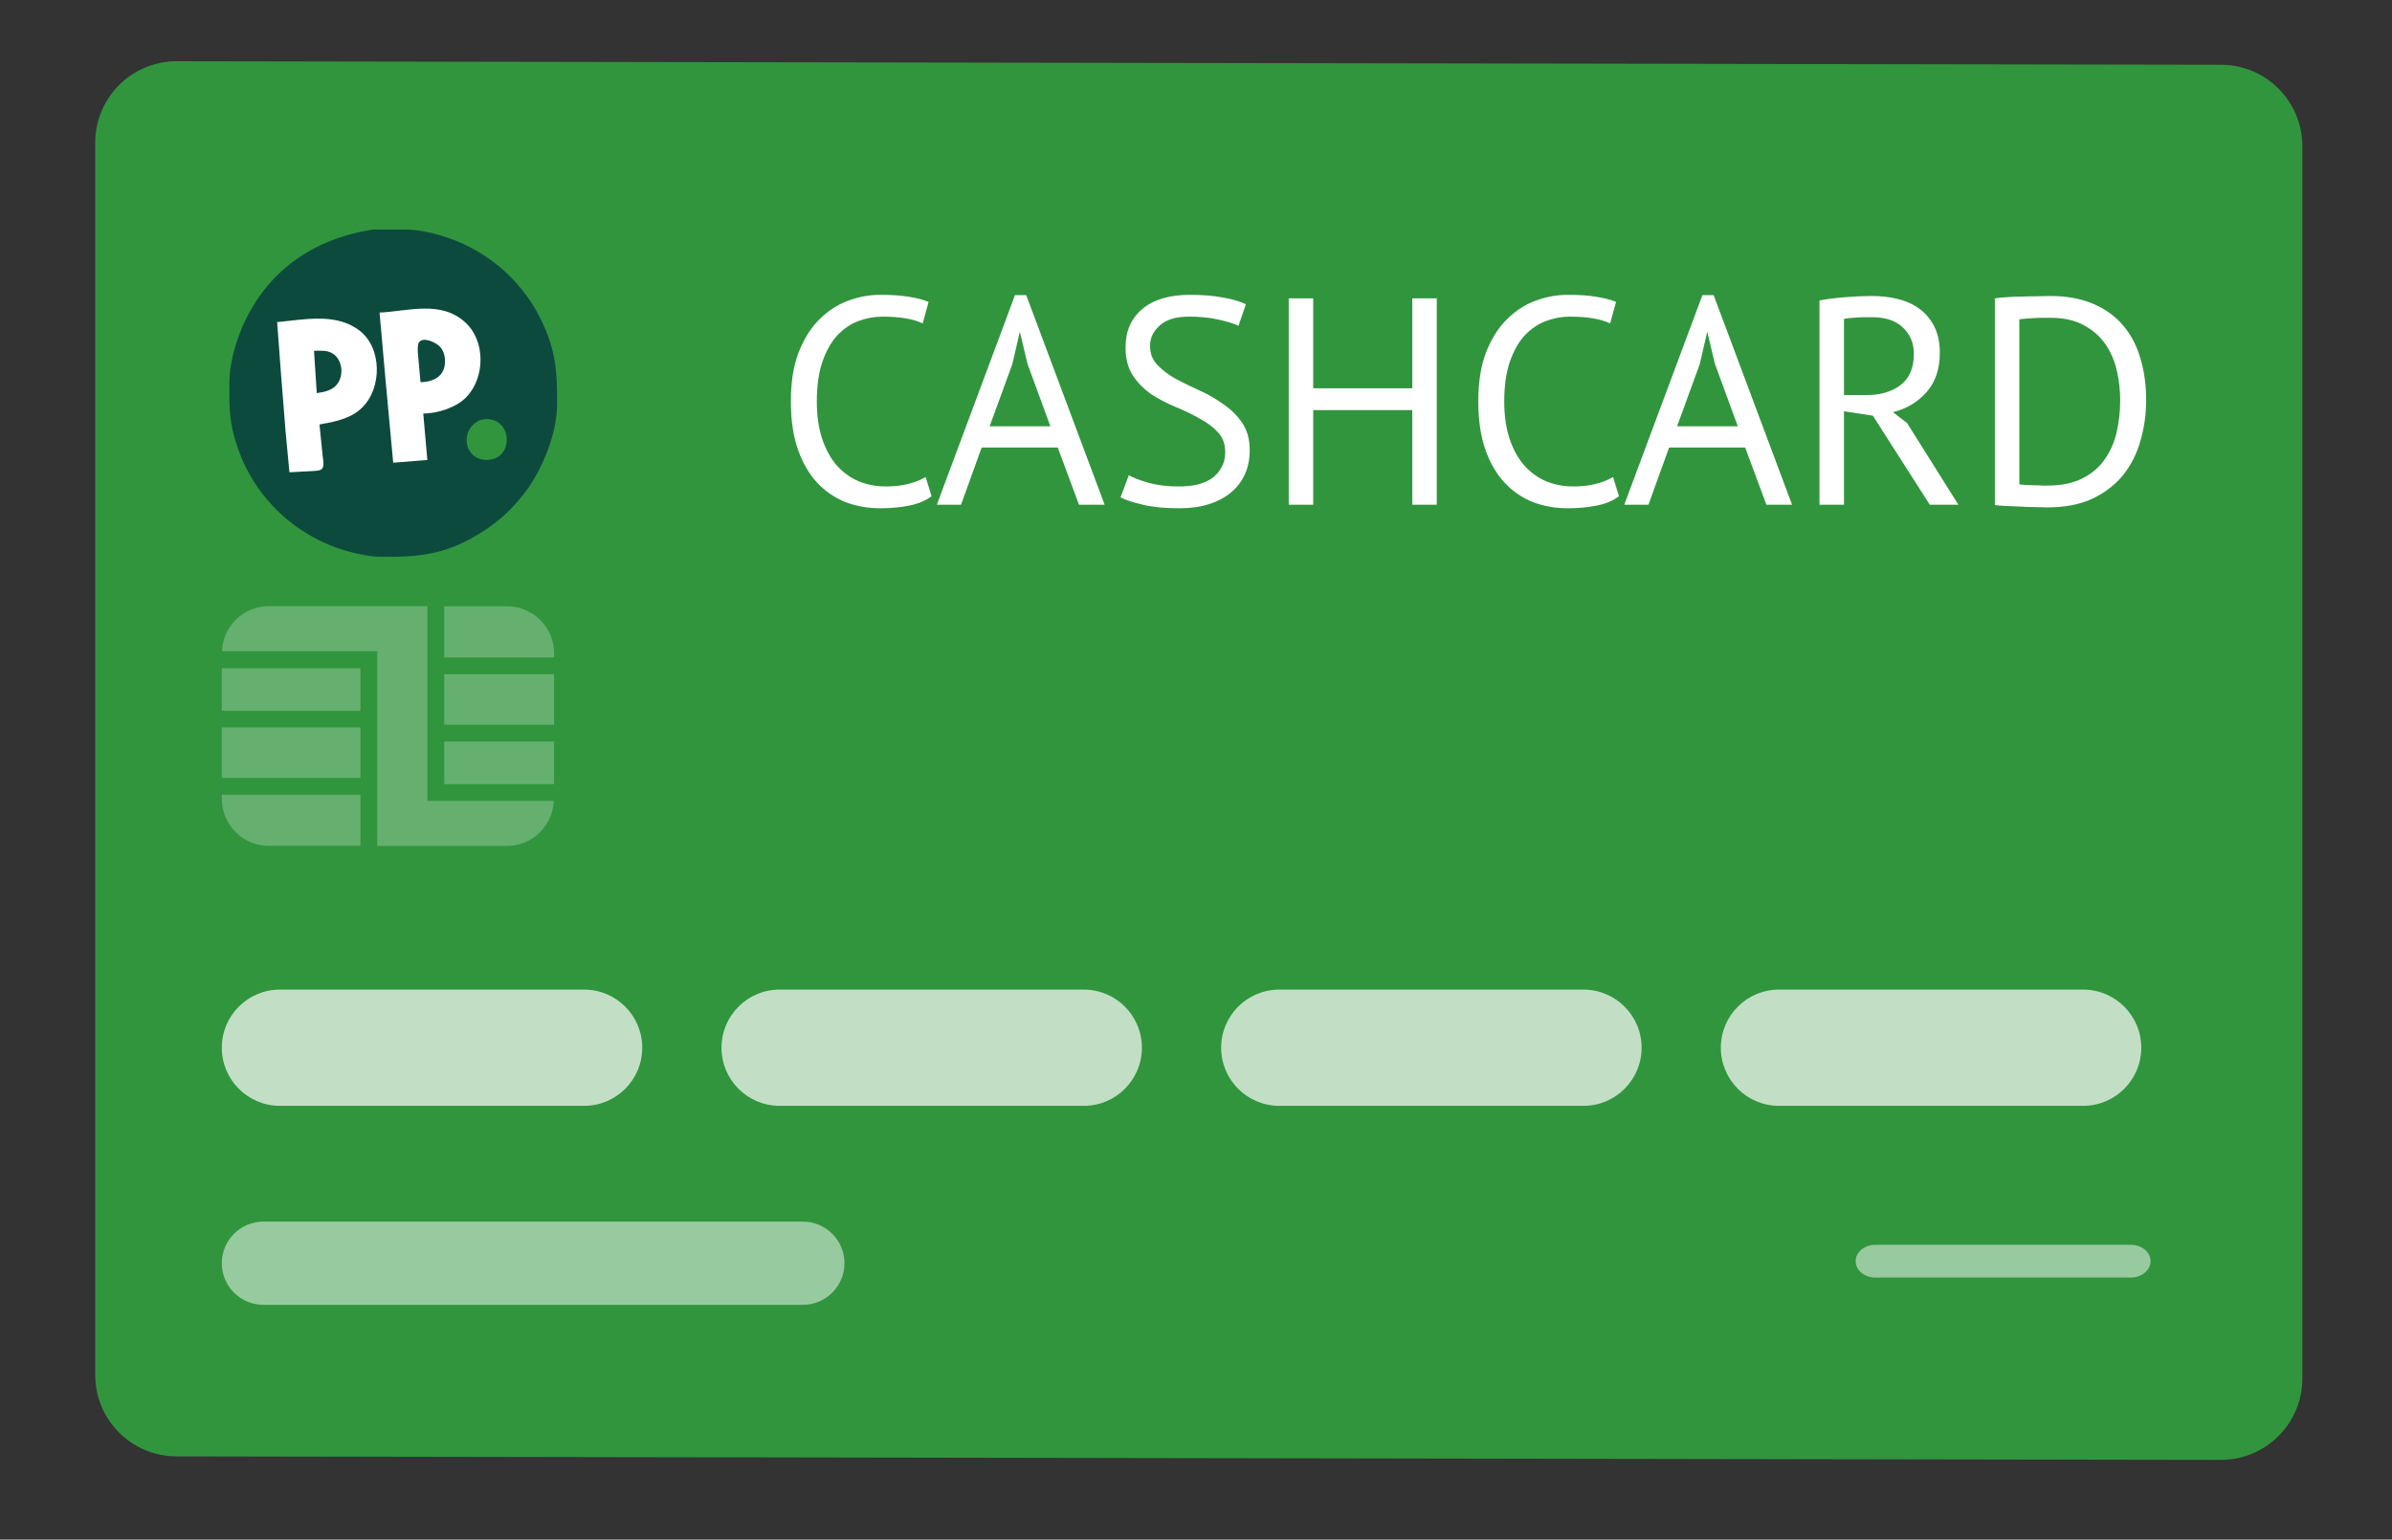 <svg width="73" height="47" viewBox="0 0 73 47" fill="none" xmlns="http://www.w3.org/2000/svg">
<rect x="0" y="0" width="73" height="47" fill="#333333" stroke="none"/>
<path d="M67.774 44.567L5.386 44.459C4.015 44.456 2.906 43.345 2.906 41.974V4.354C2.906 3.694 3.168 3.062 3.635 2.595C4.102 2.129 4.736 1.868 5.396 1.869L67.784 1.977C69.154 1.98 70.264 3.092 70.264 4.462V42.082C70.264 42.742 70.001 43.375 69.534 43.841C69.067 44.307 68.434 44.568 67.774 44.567Z" fill="#31953E"/>
<g clip-path="url(#clip0)">
<path d="M11.375 7.008C9.554 7.292 8.128 8.278 7.387 9.999C7.176 10.488 7.003 11.132 7 11.666C6.996 12.455 6.988 12.897 7.253 13.666C7.783 15.207 9.021 16.371 10.583 16.82C10.897 16.91 11.3 16.995 11.625 16.999C12.649 17.011 13.45 16.948 14.375 16.439C15.048 16.07 15.546 15.654 16.015 15.041C16.546 14.344 16.99 13.26 17 12.374C17.012 11.338 16.961 10.66 16.485 9.708C15.865 8.468 14.743 7.559 13.417 7.178C13.103 7.088 12.7 7.003 12.375 7.008H11.375Z" fill="#0D4A3E"/>
<path d="M14.667 12.819C14.018 13.091 14.146 13.99 14.792 14.037C15.658 14.101 15.678 12.862 14.917 12.796C14.819 12.787 14.761 12.799 14.667 12.819Z" fill="#31953E"/>
<path d="M11.583 9.542L11.632 10.083L11.757 11.5L12 14.125L13.042 14.042L12.917 12.625C13.358 12.621 13.927 12.443 14.237 12.118C14.805 11.524 14.821 10.413 14.204 9.846C13.457 9.158 12.46 9.501 11.583 9.542ZM8.458 9.833L8.576 11.417L8.715 13.167L8.833 14.417L9.5 14.382C9.587 14.373 9.739 14.381 9.809 14.326C9.907 14.249 9.865 14.064 9.851 13.958L9.75 12.958C10.212 12.874 10.685 12.792 11.04 12.454C11.665 11.859 11.669 10.613 10.958 10.081C10.436 9.69 9.783 9.698 9.167 9.757L8.458 9.833ZM12.833 11.667L12.754 10.792C12.748 10.706 12.738 10.51 12.792 10.442C12.93 10.269 13.327 10.465 13.435 10.591C13.526 10.697 13.569 10.821 13.579 10.958C13.615 11.451 13.28 11.657 12.833 11.667ZM9.667 12L9.583 10.708C9.78 10.708 9.99 10.683 10.163 10.798C10.476 11.006 10.504 11.524 10.241 11.783C10.09 11.931 9.868 11.972 9.667 12Z" fill="white"/>
</g>
<path opacity="0.7" d="M17.826 30.21H8.543C7.563 30.21 6.769 31.004 6.769 31.984C6.769 32.964 7.563 33.758 8.543 33.758H17.826C18.806 33.758 19.6 32.964 19.6 31.984C19.6 31.004 18.806 30.21 17.826 30.21Z" fill="white"/>
<path opacity="0.5" d="M24.501 37.292H8.04C7.338 37.292 6.769 37.861 6.769 38.562C6.769 39.264 7.338 39.833 8.04 39.833H24.501C25.203 39.833 25.772 39.264 25.772 38.562C25.772 37.861 25.203 37.292 24.501 37.292Z" fill="white"/>
<path opacity="0.5" d="M65.03 38H57.234C56.901 38 56.632 38.224 56.632 38.5C56.632 38.776 56.901 39 57.234 39H65.03C65.362 39 65.632 38.776 65.632 38.5C65.632 38.224 65.362 38 65.03 38Z" fill="white"/>
<path opacity="0.7" d="M33.076 30.21H23.793C22.813 30.21 22.019 31.004 22.019 31.984C22.019 32.964 22.813 33.758 23.793 33.758H33.076C34.055 33.758 34.849 32.964 34.849 31.984C34.849 31.004 34.055 30.21 33.076 30.21Z" fill="white"/>
<path opacity="0.7" d="M48.325 30.21H39.042C38.062 30.21 37.268 31.004 37.268 31.984C37.268 32.964 38.062 33.758 39.042 33.758H48.325C49.304 33.758 50.099 32.964 50.099 31.984C50.099 31.004 49.304 30.21 48.325 30.21Z" fill="white"/>
<path opacity="0.7" d="M63.574 30.21H54.291C53.311 30.21 52.517 31.004 52.517 31.984C52.517 32.964 53.311 33.758 54.291 33.758H63.574C64.554 33.758 65.348 32.964 65.348 31.984C65.348 31.004 64.554 30.21 63.574 30.21Z" fill="white"/>
<g opacity="0.5">
<path opacity="0.5" d="M16.91 20.583H13.557V22.123H16.91V20.583Z" fill="white"/>
<path opacity="0.5" d="M16.91 22.637H13.557V23.936H16.91V22.637Z" fill="white"/>
<path opacity="0.5" d="M11 22.205H6.769V23.746H11V22.205Z" fill="white"/>
<path opacity="0.5" d="M13.557 20.07H16.91V19.941C16.91 19.15 16.268 18.509 15.477 18.509H13.557V20.07Z" fill="white"/>
<path opacity="0.5" d="M11 24.259H6.769V24.388C6.769 25.179 7.411 25.82 8.202 25.82H11V24.259Z" fill="white"/>
<path opacity="0.5" d="M11 20.398H6.769V21.697H11V20.398Z" fill="white"/>
<path opacity="0.5" d="M13.043 24.449V18.503H8.201C7.434 18.506 6.804 19.113 6.774 19.88H11.513V25.825H15.472C16.239 25.823 16.869 25.216 16.899 24.449H13.043Z" fill="white"/>
</g>
<path d="M28.429 15.147C28.249 15.285 28.021 15.381 27.745 15.435C27.469 15.489 27.175 15.516 26.863 15.516C26.485 15.516 26.131 15.453 25.801 15.327C25.471 15.195 25.183 14.997 24.937 14.733C24.691 14.469 24.496 14.133 24.352 13.725C24.208 13.311 24.136 12.822 24.136 12.258C24.136 11.67 24.214 11.172 24.37 10.764C24.532 10.35 24.742 10.014 25 9.756C25.264 9.492 25.558 9.3 25.882 9.18C26.206 9.06 26.536 9 26.872 9C27.232 9 27.526 9.021 27.754 9.063C27.982 9.099 28.177 9.15 28.339 9.216L28.159 9.873C27.871 9.735 27.46 9.666 26.926 9.666C26.68 9.666 26.437 9.711 26.197 9.801C25.957 9.891 25.741 10.038 25.549 10.242C25.363 10.446 25.213 10.713 25.099 11.043C24.985 11.373 24.928 11.778 24.928 12.258C24.928 12.69 24.982 13.068 25.09 13.392C25.198 13.716 25.345 13.986 25.531 14.202C25.723 14.418 25.945 14.58 26.197 14.688C26.455 14.796 26.734 14.85 27.034 14.85C27.304 14.85 27.538 14.823 27.736 14.769C27.94 14.715 28.111 14.646 28.249 14.562L28.429 15.147Z" fill="white"/>
<path d="M32.281 13.662H29.959L29.329 15.408H28.591L30.976 9.009H31.318L33.712 15.408H32.929L32.281 13.662ZM30.202 13.014H32.056L31.354 11.097L31.129 10.143H31.12L30.895 11.115L30.202 13.014Z" fill="white"/>
<path d="M37.392 13.806C37.392 13.554 37.317 13.35 37.167 13.194C37.017 13.032 36.828 12.891 36.6 12.771C36.378 12.645 36.135 12.528 35.871 12.42C35.607 12.312 35.361 12.183 35.133 12.033C34.911 11.877 34.725 11.688 34.575 11.466C34.425 11.238 34.35 10.95 34.35 10.602C34.35 10.11 34.521 9.72 34.863 9.432C35.205 9.144 35.691 9 36.321 9C36.687 9 37.02 9.027 37.32 9.081C37.62 9.135 37.854 9.204 38.022 9.288L37.797 9.945C37.659 9.879 37.455 9.816 37.185 9.756C36.921 9.696 36.621 9.666 36.285 9.666C35.889 9.666 35.592 9.756 35.394 9.936C35.196 10.11 35.097 10.317 35.097 10.557C35.097 10.791 35.172 10.986 35.322 11.142C35.472 11.298 35.658 11.439 35.88 11.565C36.108 11.685 36.354 11.805 36.618 11.925C36.882 12.045 37.125 12.186 37.347 12.348C37.575 12.504 37.764 12.693 37.914 12.915C38.064 13.137 38.139 13.413 38.139 13.743C38.139 14.013 38.091 14.256 37.995 14.472C37.899 14.688 37.758 14.874 37.572 15.03C37.386 15.186 37.161 15.306 36.897 15.39C36.633 15.474 36.333 15.516 35.997 15.516C35.547 15.516 35.175 15.48 34.881 15.408C34.587 15.342 34.359 15.267 34.197 15.183L34.449 14.508C34.587 14.586 34.791 14.664 35.061 14.742C35.331 14.814 35.634 14.85 35.97 14.85C36.168 14.85 36.354 14.832 36.528 14.796C36.702 14.754 36.852 14.691 36.978 14.607C37.104 14.517 37.203 14.406 37.275 14.274C37.353 14.142 37.392 13.986 37.392 13.806Z" fill="white"/>
<path d="M43.101 12.519H40.077V15.408H39.33V9.108H40.077V11.853H43.101V9.108H43.848V15.408H43.101V12.519Z" fill="white"/>
<path d="M49.408 15.147C49.228 15.285 49.001 15.381 48.724 15.435C48.449 15.489 48.154 15.516 47.843 15.516C47.465 15.516 47.111 15.453 46.781 15.327C46.45 15.195 46.163 14.997 45.916 14.733C45.67 14.469 45.475 14.133 45.331 13.725C45.188 13.311 45.115 12.822 45.115 12.258C45.115 11.67 45.194 11.172 45.349 10.764C45.511 10.35 45.721 10.014 45.98 9.756C46.243 9.492 46.538 9.3 46.861 9.18C47.185 9.06 47.516 9 47.852 9C48.212 9 48.505 9.021 48.733 9.063C48.962 9.099 49.157 9.15 49.319 9.216L49.139 9.873C48.85 9.735 48.44 9.666 47.906 9.666C47.66 9.666 47.416 9.711 47.176 9.801C46.937 9.891 46.721 10.038 46.529 10.242C46.343 10.446 46.193 10.713 46.078 11.043C45.965 11.373 45.907 11.778 45.907 12.258C45.907 12.69 45.962 13.068 46.069 13.392C46.178 13.716 46.325 13.986 46.511 14.202C46.703 14.418 46.925 14.58 47.176 14.688C47.434 14.796 47.714 14.85 48.014 14.85C48.283 14.85 48.517 14.823 48.715 14.769C48.919 14.715 49.09 14.646 49.228 14.562L49.408 15.147Z" fill="white"/>
<path d="M53.26 13.662H50.938L50.308 15.408H49.57L51.955 9.009H52.297L54.691 15.408H53.908L53.26 13.662ZM51.181 13.014H53.035L52.333 11.097L52.108 10.143H52.099L51.874 11.115L51.181 13.014Z" fill="white"/>
<path d="M55.528 9.171C55.756 9.129 56.017 9.096 56.311 9.072C56.611 9.048 56.884 9.036 57.13 9.036C57.406 9.036 57.667 9.066 57.913 9.126C58.165 9.186 58.384 9.285 58.57 9.423C58.762 9.561 58.915 9.741 59.029 9.963C59.143 10.185 59.2 10.455 59.2 10.773C59.2 11.265 59.065 11.664 58.795 11.97C58.525 12.276 58.183 12.48 57.769 12.582L58.201 12.915L59.767 15.408H58.894L57.157 12.69L56.275 12.555V15.408H55.528V9.171ZM57.148 9.684C57.07 9.684 56.989 9.684 56.905 9.684C56.821 9.684 56.74 9.687 56.662 9.693C56.584 9.699 56.509 9.705 56.437 9.711C56.371 9.717 56.317 9.726 56.275 9.738V12.06H56.977C57.391 12.06 57.733 11.958 58.003 11.754C58.273 11.55 58.408 11.232 58.408 10.8C58.408 10.476 58.297 10.209 58.075 9.999C57.853 9.789 57.544 9.684 57.148 9.684Z" fill="white"/>
<path d="M60.88 9.108C60.994 9.09 61.12 9.078 61.258 9.072C61.402 9.06 61.549 9.054 61.699 9.054C61.855 9.048 62.005 9.045 62.149 9.045C62.299 9.039 62.437 9.036 62.563 9.036C63.067 9.036 63.502 9.114 63.868 9.27C64.24 9.426 64.546 9.645 64.786 9.927C65.026 10.203 65.203 10.536 65.317 10.926C65.437 11.316 65.497 11.745 65.497 12.213C65.497 12.639 65.44 13.05 65.326 13.446C65.218 13.836 65.044 14.184 64.804 14.49C64.564 14.79 64.252 15.033 63.868 15.219C63.484 15.399 63.019 15.489 62.473 15.489C62.377 15.489 62.251 15.486 62.095 15.48C61.945 15.48 61.789 15.474 61.627 15.462C61.465 15.456 61.315 15.45 61.177 15.444C61.039 15.438 60.94 15.429 60.88 15.417V9.108ZM62.581 9.702C62.503 9.702 62.416 9.702 62.32 9.702C62.23 9.702 62.14 9.705 62.05 9.711C61.96 9.717 61.876 9.723 61.798 9.729C61.726 9.735 61.669 9.741 61.627 9.747V14.787C61.657 14.793 61.714 14.799 61.798 14.805C61.882 14.805 61.969 14.808 62.059 14.814C62.149 14.814 62.236 14.817 62.32 14.823C62.404 14.823 62.461 14.823 62.491 14.823C62.911 14.823 63.262 14.751 63.544 14.607C63.832 14.463 64.06 14.271 64.228 14.031C64.402 13.785 64.525 13.506 64.597 13.194C64.669 12.876 64.705 12.549 64.705 12.213C64.705 11.919 64.672 11.625 64.606 11.331C64.54 11.031 64.426 10.761 64.264 10.521C64.102 10.281 63.883 10.086 63.607 9.936C63.337 9.78 62.995 9.702 62.581 9.702Z" fill="white"/>
<defs>
<clipPath id="clip0">
<rect width="10" height="10" fill="white" transform="translate(7 7)"/>
</clipPath>
</defs>
</svg>
